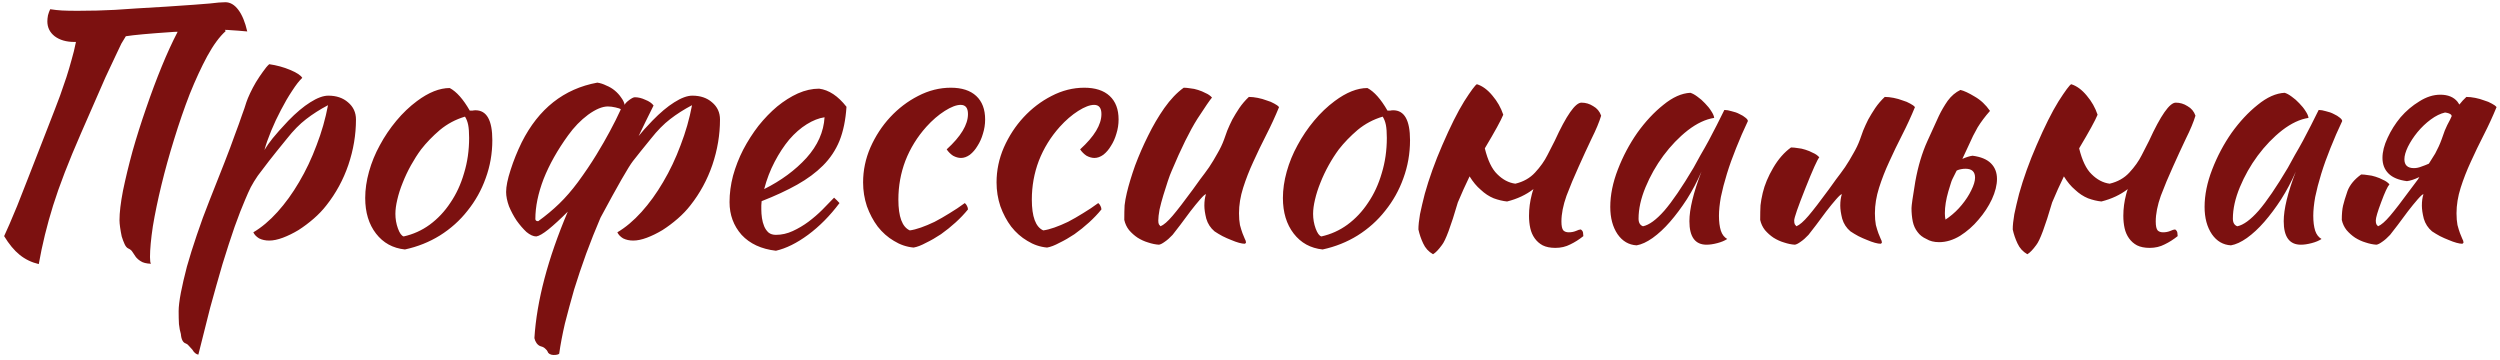 <?xml version="1.0" encoding="UTF-8"?> <svg xmlns="http://www.w3.org/2000/svg" width="472" height="68" viewBox="0 0 472 68" fill="none"><path d="M33.54 6C33.14 6 32.72 6.02 32.28 6.06C28.12 6.34 25.28 6.6 23.76 6.84C23.52 7.2 23.24 7.66 22.92 8.22C22.64 8.78 22.26 9.58 21.78 10.62C21.3 11.62 20.68 12.94 19.92 14.58C19.2 16.22 17.66 19.74 15.3 25.14C12.94 30.54 11.18 35.1 10.02 38.82C8.86 42.54 7.96 46.22 7.32 49.86C5.96 49.54 4.76 48.96 3.72 48.12C2.68 47.28 1.7 46.1 0.78 44.58C1.06 43.94 1.4 43.18 1.8 42.3C2.2 41.38 2.68 40.24 3.24 38.88C3.8 37.48 4.46 35.8 5.22 33.84C6.02 31.84 7.12 29.02 8.52 25.38C9.96 21.7 10.9 19.26 11.34 18.06C11.78 16.82 12.18 15.66 12.54 14.58C12.9 13.46 13.22 12.38 13.5 11.34C13.82 10.26 14.1 9.12 14.34 7.92H14.04C12.52 7.92 11.28 7.56 10.32 6.84C9.4 6.12 8.94 5.18 8.94 4.02C8.94 3.7 8.98 3.32 9.06 2.88C9.18 2.44 9.32 2.06 9.48 1.74C10.24 1.86 10.98 1.94 11.7 1.98C12.46 2.02 13.44 2.04 14.64 2.04C17.16 2.04 19.52 1.98 21.72 1.86C23.92 1.7 27.12 1.5 31.32 1.26C35.56 0.98 38.32 0.78 39.6 0.66C40.88 0.5 41.86 0.42 42.54 0.42C43.46 0.42 44.28 0.9 45 1.86C45.72 2.82 46.28 4.18 46.68 5.94C45.4 5.82 44.38 5.74 43.62 5.7C43.22 5.66 42.84 5.64 42.48 5.64C42.52 5.72 42.56 5.8 42.6 5.88C41.44 6.92 40.28 8.5 39.12 10.62C38 12.7 36.9 15.08 35.82 17.76C34.78 20.44 33.8 23.28 32.88 26.28C31.96 29.24 31.16 32.12 30.48 34.92C29.8 37.72 29.26 40.32 28.86 42.72C28.5 45.12 28.32 47.06 28.32 48.54C28.32 49.22 28.38 49.64 28.5 49.8C27.62 49.76 26.98 49.6 26.58 49.32C26.18 49.08 25.86 48.8 25.62 48.48C25.42 48.2 25.22 47.9 25.02 47.58C24.86 47.3 24.6 47.08 24.24 46.92C23.96 46.8 23.72 46.52 23.52 46.08C23.32 45.64 23.14 45.16 22.98 44.64C22.86 44.08 22.76 43.52 22.68 42.96C22.6 42.4 22.56 41.94 22.56 41.58C22.56 40.14 22.78 38.28 23.22 36C23.7 33.68 24.3 31.2 25.02 28.56C25.78 25.88 26.64 23.16 27.6 20.4C28.56 17.6 29.54 14.98 30.54 12.54C31.54 10.1 32.52 7.96 33.48 6.12C33.52 6.08 33.54 6.04 33.54 6ZM35.108 64.86C34.548 64.7 34.228 64.1 34.148 63.06C33.988 62.54 33.868 61.92 33.788 61.2C33.748 60.48 33.728 59.66 33.728 58.74C33.728 57.9 33.868 56.74 34.148 55.26C34.428 53.82 34.808 52.18 35.288 50.34C35.808 48.5 36.428 46.52 37.148 44.4C37.868 42.24 38.668 40.06 39.548 37.86C40.628 35.1 41.568 32.72 42.368 30.72C43.168 28.68 43.828 26.92 44.348 25.44C44.908 23.96 45.348 22.74 45.668 21.78C46.028 20.82 46.308 20 46.508 19.32C46.668 18.84 46.908 18.26 47.228 17.58C47.548 16.9 47.908 16.22 48.308 15.54C48.748 14.82 49.188 14.16 49.628 13.56C50.068 12.92 50.468 12.44 50.828 12.12C52.228 12.32 53.548 12.68 54.788 13.2C56.028 13.72 56.788 14.22 57.068 14.7C56.508 15.22 55.868 16.04 55.148 17.16C54.428 18.24 53.728 19.44 53.048 20.76C52.368 22.04 51.748 23.36 51.188 24.72C50.628 26.08 50.208 27.28 49.928 28.32C50.328 27.64 50.848 26.9 51.488 26.1C52.128 25.3 53.108 24.2 54.428 22.8C55.908 21.28 57.288 20.12 58.568 19.32C59.888 18.48 61.028 18.06 61.988 18.06C63.508 18.06 64.748 18.48 65.708 19.32C66.708 20.16 67.208 21.24 67.208 22.56C67.208 25.44 66.728 28.3 65.768 31.14C64.808 33.94 63.428 36.48 61.628 38.76C60.948 39.64 60.148 40.48 59.228 41.28C58.308 42.08 57.348 42.8 56.348 43.44C55.348 44.04 54.368 44.52 53.408 44.88C52.448 45.24 51.588 45.42 50.828 45.42C50.108 45.42 49.468 45.28 48.908 45C48.388 44.68 48.028 44.3 47.828 43.86C49.388 42.94 50.908 41.66 52.388 40.02C53.868 38.38 55.228 36.5 56.468 34.38C57.748 32.22 58.848 29.9 59.768 27.42C60.728 24.94 61.448 22.42 61.928 19.86C60.408 20.66 59.028 21.54 57.788 22.5C56.588 23.42 55.388 24.64 54.188 26.16C52.748 27.92 51.608 29.34 50.768 30.42C49.928 31.5 49.228 32.42 48.668 33.18C48.148 33.94 47.708 34.66 47.348 35.34C47.028 35.98 46.668 36.78 46.268 37.74C45.708 39.02 45.048 40.72 44.288 42.84C43.568 44.92 42.808 47.26 42.008 49.86C41.248 52.46 40.468 55.22 39.668 58.14C38.908 61.1 38.168 64.04 37.448 66.96C37.008 66.88 36.628 66.56 36.308 66C35.988 65.64 35.748 65.38 35.588 65.22C35.468 65.06 35.308 64.94 35.108 64.86ZM76.451 47.1C74.171 46.86 72.351 45.86 70.991 44.1C69.631 42.34 68.951 40.1 68.951 37.38C68.951 35.78 69.191 34.12 69.671 32.4C70.151 30.68 70.831 29.02 71.711 27.42C72.591 25.78 73.631 24.24 74.831 22.8C76.031 21.36 77.331 20.12 78.731 19.08C80.931 17.44 82.991 16.62 84.911 16.62C86.191 17.3 87.451 18.72 88.691 20.88C88.891 20.88 89.071 20.88 89.231 20.88C89.391 20.84 89.571 20.82 89.771 20.82C91.891 20.82 92.951 22.7 92.951 26.46C92.951 28.98 92.531 31.38 91.691 33.66C90.891 35.9 89.751 37.94 88.271 39.78C86.831 41.62 85.091 43.18 83.051 44.46C81.051 45.7 78.851 46.58 76.451 47.1ZM79.511 28.2C78.831 29.12 78.191 30.12 77.591 31.2C76.991 32.28 76.471 33.38 76.031 34.5C75.591 35.58 75.251 36.64 75.011 37.68C74.771 38.68 74.651 39.58 74.651 40.38C74.651 41.34 74.811 42.26 75.131 43.14C75.451 44.02 75.811 44.52 76.211 44.64C78.011 44.24 79.651 43.5 81.131 42.42C82.651 41.3 83.951 39.92 85.031 38.28C86.151 36.64 87.011 34.78 87.611 32.7C88.251 30.62 88.571 28.4 88.571 26.04C88.571 25 88.511 24.18 88.391 23.58C88.271 22.98 88.071 22.46 87.791 22.02C86.031 22.54 84.451 23.38 83.051 24.54C81.691 25.7 80.511 26.92 79.511 28.2ZM109.115 34.38C110.435 32.58 111.595 30.86 112.595 29.22C113.595 27.58 114.435 26.12 115.115 24.84C115.915 23.36 116.615 21.96 117.215 20.64C117.095 20.52 116.755 20.4 116.195 20.28C115.675 20.16 115.195 20.1 114.755 20.1C113.715 20.1 112.475 20.62 111.035 21.66C109.635 22.7 108.375 24 107.255 25.56C105.255 28.32 103.715 31.06 102.635 33.78C101.595 36.5 101.075 39.02 101.075 41.34C101.075 41.62 101.255 41.76 101.615 41.76C103.055 40.72 104.375 39.62 105.575 38.46C106.775 37.3 107.955 35.94 109.115 34.38ZM113.375 41.1C112.415 43.34 111.515 45.6 110.675 47.88C109.835 50.2 109.075 52.46 108.395 54.66C107.755 56.9 107.175 59.04 106.655 61.08C106.175 63.16 105.815 65.06 105.575 66.78C105.415 66.94 105.055 67.02 104.495 67.02C104.255 67.02 104.015 66.96 103.775 66.84C103.575 66.72 103.455 66.58 103.415 66.42C103.335 66.22 103.175 66.02 102.935 65.82C102.735 65.62 102.475 65.48 102.155 65.4C101.835 65.32 101.555 65.12 101.315 64.8C101.115 64.52 100.975 64.2 100.895 63.84C101.335 56.8 103.435 48.84 107.195 39.96C105.795 41.36 104.575 42.48 103.535 43.32C102.535 44.12 101.775 44.56 101.255 44.64C100.695 44.64 100.075 44.36 99.395 43.8C98.755 43.2 98.135 42.48 97.535 41.64C96.975 40.8 96.495 39.9 96.095 38.94C95.735 37.94 95.555 37.04 95.555 36.24C95.555 35.2 95.835 33.82 96.395 32.1C96.955 30.34 97.655 28.6 98.495 26.88C101.695 20.52 106.455 16.76 112.775 15.6C113.335 15.68 113.895 15.86 114.455 16.14C115.055 16.38 115.595 16.7 116.075 17.1C116.555 17.5 116.955 17.94 117.275 18.42C117.635 18.9 117.855 19.36 117.935 19.8C118.015 19.56 118.295 19.26 118.775 18.9C119.255 18.54 119.615 18.36 119.855 18.36C120.495 18.36 121.155 18.52 121.835 18.84C122.555 19.12 123.075 19.48 123.395 19.92C122.315 22.08 121.375 24 120.575 25.68C121.175 24.92 122.035 23.96 123.155 22.8C124.635 21.28 126.015 20.12 127.295 19.32C128.615 18.48 129.755 18.06 130.715 18.06C132.235 18.06 133.475 18.48 134.435 19.32C135.435 20.16 135.935 21.24 135.935 22.56C135.935 25.44 135.455 28.3 134.495 31.14C133.535 33.94 132.155 36.48 130.355 38.76C129.675 39.64 128.875 40.48 127.955 41.28C127.035 42.08 126.075 42.8 125.075 43.44C124.075 44.04 123.095 44.52 122.135 44.88C121.175 45.24 120.315 45.42 119.555 45.42C118.835 45.42 118.195 45.28 117.635 45C117.115 44.68 116.755 44.3 116.555 43.86C118.115 42.94 119.635 41.66 121.115 40.02C122.595 38.38 123.955 36.5 125.195 34.38C126.475 32.22 127.575 29.9 128.495 27.42C129.455 24.94 130.175 22.42 130.655 19.86C129.135 20.66 127.755 21.54 126.515 22.5C125.315 23.42 124.115 24.64 122.915 26.16C121.475 27.92 120.335 29.34 119.495 30.42C118.655 31.5 116.615 35.06 113.375 41.1ZM159.816 20.16C159.656 22.64 159.216 24.78 158.496 26.58C157.776 28.34 156.736 29.9 155.376 31.26C154.056 32.58 152.436 33.78 150.516 34.86C148.596 35.94 146.356 36.98 143.796 37.98C143.796 38.22 143.776 38.48 143.736 38.76C143.736 39 143.736 39.26 143.736 39.54C143.736 40.06 143.776 40.6 143.856 41.16C143.936 41.72 144.076 42.24 144.276 42.72C144.476 43.2 144.756 43.6 145.116 43.92C145.476 44.2 145.936 44.34 146.496 44.34C147.576 44.34 148.636 44.1 149.676 43.62C150.716 43.14 151.696 42.56 152.616 41.88C153.576 41.16 154.456 40.4 155.256 39.6C156.096 38.76 156.836 38 157.476 37.32C157.876 37.68 158.216 38.02 158.496 38.34C156.696 40.74 154.716 42.74 152.556 44.34C150.436 45.9 148.416 46.9 146.496 47.34C143.736 47.02 141.576 46.02 140.016 44.34C138.496 42.62 137.736 40.56 137.736 38.16C137.736 36.52 137.956 34.86 138.396 33.18C138.876 31.46 139.516 29.82 140.316 28.26C141.156 26.66 142.116 25.16 143.196 23.76C144.316 22.36 145.496 21.14 146.736 20.1C148.016 19.06 149.316 18.24 150.636 17.64C151.996 17.04 153.336 16.74 154.656 16.74C156.496 16.98 158.216 18.12 159.816 20.16ZM155.676 22.14C154.596 22.3 153.476 22.74 152.316 23.46C151.156 24.18 150.056 25.14 149.016 26.34C148.016 27.54 147.096 28.94 146.256 30.54C145.416 32.14 144.756 33.86 144.276 35.7C147.476 34.1 150.136 32.14 152.256 29.82C154.376 27.46 155.516 24.9 155.676 22.14ZM162.953 34.44C162.953 32.16 163.413 29.96 164.333 27.84C165.293 25.68 166.533 23.78 168.053 22.14C169.613 20.46 171.373 19.12 173.333 18.12C175.333 17.08 177.393 16.56 179.513 16.56C181.593 16.56 183.193 17.08 184.313 18.12C185.433 19.16 185.993 20.64 185.993 22.56C185.993 23.48 185.853 24.38 185.573 25.26C185.333 26.1 184.993 26.86 184.553 27.54C184.153 28.22 183.673 28.78 183.113 29.22C182.553 29.62 181.993 29.82 181.433 29.82C180.953 29.82 180.453 29.68 179.933 29.4C179.453 29.08 179.053 28.68 178.733 28.2C181.413 25.76 182.753 23.54 182.753 21.54C182.753 20.38 182.293 19.8 181.373 19.8C180.573 19.8 179.573 20.18 178.373 20.94C177.173 21.7 176.013 22.7 174.893 23.94C173.173 25.86 171.853 28 170.933 30.36C170.053 32.68 169.613 35.12 169.613 37.68C169.613 40.92 170.333 42.86 171.773 43.5C172.373 43.42 173.073 43.24 173.873 42.96C174.673 42.68 175.533 42.32 176.453 41.88C177.373 41.4 178.313 40.86 179.273 40.26C180.273 39.66 181.233 39.02 182.153 38.34C182.313 38.46 182.453 38.64 182.573 38.88C182.693 39.12 182.753 39.34 182.753 39.54C182.073 40.38 181.293 41.2 180.413 42C179.533 42.8 178.613 43.54 177.653 44.22C176.693 44.86 175.753 45.4 174.833 45.84C173.953 46.32 173.173 46.62 172.493 46.74C171.173 46.62 169.933 46.2 168.773 45.48C167.613 44.8 166.593 43.9 165.713 42.78C164.873 41.66 164.193 40.38 163.673 38.94C163.193 37.5 162.953 36 162.953 34.44ZM188.149 34.44C188.149 32.16 188.609 29.96 189.529 27.84C190.489 25.68 191.729 23.78 193.249 22.14C194.809 20.46 196.569 19.12 198.529 18.12C200.529 17.08 202.589 16.56 204.709 16.56C206.789 16.56 208.389 17.08 209.509 18.12C210.629 19.16 211.189 20.64 211.189 22.56C211.189 23.48 211.049 24.38 210.769 25.26C210.529 26.1 210.189 26.86 209.749 27.54C209.349 28.22 208.869 28.78 208.309 29.22C207.749 29.62 207.189 29.82 206.629 29.82C206.149 29.82 205.649 29.68 205.129 29.4C204.649 29.08 204.249 28.68 203.929 28.2C206.609 25.76 207.949 23.54 207.949 21.54C207.949 20.38 207.489 19.8 206.569 19.8C205.769 19.8 204.769 20.18 203.569 20.94C202.369 21.7 201.209 22.7 200.089 23.94C198.369 25.86 197.049 28 196.129 30.36C195.249 32.68 194.809 35.12 194.809 37.68C194.809 40.92 195.529 42.86 196.969 43.5C197.569 43.42 198.269 43.24 199.069 42.96C199.869 42.68 200.729 42.32 201.649 41.88C202.569 41.4 203.509 40.86 204.469 40.26C205.469 39.66 206.429 39.02 207.349 38.34C207.509 38.46 207.649 38.64 207.769 38.88C207.889 39.12 207.949 39.34 207.949 39.54C207.269 40.38 206.489 41.2 205.609 42C204.729 42.8 203.809 43.54 202.849 44.22C201.889 44.86 200.949 45.4 200.029 45.84C199.149 46.32 198.369 46.62 197.689 46.74C196.369 46.62 195.129 46.2 193.969 45.48C192.809 44.8 191.789 43.9 190.909 42.78C190.069 41.66 189.389 40.38 188.869 38.94C188.389 37.5 188.149 36 188.149 34.44ZM229.304 43.68C228.544 43.04 228.024 42.24 227.744 41.28C227.504 40.32 227.384 39.5 227.384 38.82C227.384 37.98 227.484 37.26 227.684 36.66C227.524 36.66 227.164 36.98 226.604 37.62C226.044 38.26 225.424 39.02 224.744 39.9C224.104 40.78 223.464 41.64 222.824 42.48C222.184 43.32 221.704 43.94 221.384 44.34C220.864 44.9 220.364 45.34 219.884 45.66C219.444 45.98 219.084 46.16 218.804 46.2C218.164 46.16 217.484 46.02 216.764 45.78C216.084 45.58 215.424 45.28 214.784 44.88C214.184 44.48 213.644 44 213.164 43.44C212.724 42.88 212.424 42.24 212.264 41.52C212.264 40.4 212.284 39.48 212.324 38.76C212.404 38.04 212.544 37.26 212.744 36.42C213.104 34.9 213.624 33.18 214.304 31.26C215.024 29.34 215.844 27.46 216.764 25.62C217.684 23.74 218.704 22 219.824 20.4C220.984 18.76 222.204 17.48 223.484 16.56C223.844 16.56 224.264 16.6 224.744 16.68C225.224 16.72 225.704 16.82 226.184 16.98C226.704 17.14 227.184 17.34 227.624 17.58C228.104 17.78 228.504 18.06 228.824 18.42C228.464 18.82 227.544 20.16 226.064 22.44C224.624 24.72 223.004 28 221.204 32.28C221.004 32.72 220.764 33.36 220.484 34.2C220.204 35.04 219.924 35.92 219.644 36.84C219.364 37.76 219.124 38.66 218.924 39.54C218.764 40.42 218.684 41.12 218.684 41.64C218.684 41.96 218.724 42.2 218.804 42.36C218.924 42.52 219.024 42.64 219.104 42.72C219.704 42.48 220.464 41.82 221.384 40.74C222.304 39.66 223.584 38 225.224 35.76C225.624 35.2 226.084 34.56 226.604 33.84C227.164 33.12 227.724 32.36 228.284 31.56C228.844 30.72 229.364 29.86 229.844 28.98C230.364 28.1 230.784 27.22 231.104 26.34C231.264 25.86 231.464 25.3 231.704 24.66C231.984 23.98 232.304 23.28 232.664 22.56C233.064 21.84 233.504 21.12 233.984 20.4C234.504 19.64 235.104 18.94 235.784 18.3C236.304 18.3 236.864 18.36 237.464 18.48C238.064 18.6 238.624 18.76 239.144 18.96C239.704 19.12 240.184 19.32 240.584 19.56C240.984 19.76 241.284 19.98 241.484 20.22C240.764 21.98 239.964 23.72 239.084 25.44C238.204 27.16 237.384 28.86 236.624 30.54C235.864 32.18 235.224 33.82 234.704 35.46C234.184 37.1 233.924 38.7 233.924 40.26C233.924 41.1 233.984 41.84 234.104 42.48C234.264 43.08 234.424 43.6 234.584 44.04C234.744 44.44 234.884 44.78 235.004 45.06C235.164 45.34 235.244 45.58 235.244 45.78C235.244 45.82 235.204 45.88 235.124 45.96C235.084 46 235.044 46.02 235.004 46.02C234.724 46.02 234.364 45.96 233.924 45.84C233.484 45.72 232.984 45.54 232.424 45.3C231.904 45.1 231.364 44.86 230.804 44.58C230.284 44.3 229.784 44 229.304 43.68ZM249.713 47.1C247.433 46.86 245.613 45.86 244.253 44.1C242.893 42.34 242.213 40.1 242.213 37.38C242.213 35.78 242.453 34.12 242.933 32.4C243.413 30.68 244.093 29.02 244.973 27.42C245.853 25.78 246.893 24.24 248.093 22.8C249.293 21.36 250.593 20.12 251.993 19.08C254.193 17.44 256.253 16.62 258.173 16.62C259.453 17.3 260.713 18.72 261.953 20.88C262.153 20.88 262.333 20.88 262.493 20.88C262.653 20.84 262.833 20.82 263.033 20.82C265.153 20.82 266.213 22.7 266.213 26.46C266.213 28.98 265.793 31.38 264.953 33.66C264.153 35.9 263.013 37.94 261.533 39.78C260.093 41.62 258.353 43.18 256.313 44.46C254.313 45.7 252.113 46.58 249.713 47.1ZM252.773 28.2C252.093 29.12 251.453 30.12 250.853 31.2C250.253 32.28 249.733 33.38 249.293 34.5C248.853 35.58 248.513 36.64 248.273 37.68C248.033 38.68 247.913 39.58 247.913 40.38C247.913 41.34 248.073 42.26 248.393 43.14C248.713 44.02 249.073 44.52 249.473 44.64C251.273 44.24 252.913 43.5 254.393 42.42C255.913 41.3 257.213 39.92 258.293 38.28C259.413 36.64 260.273 34.78 260.873 32.7C261.513 30.62 261.833 28.4 261.833 26.04C261.833 25 261.773 24.18 261.653 23.58C261.533 22.98 261.333 22.46 261.053 22.02C259.293 22.54 257.713 23.38 256.313 24.54C254.953 25.7 253.773 26.92 252.773 28.2ZM292.157 29.28C292.757 28.12 293.217 27.22 293.537 26.58C295.737 21.78 297.417 19.38 298.577 19.38C299.377 19.38 300.117 19.6 300.797 20.04C301.517 20.44 302.017 21.04 302.297 21.84C301.937 23.04 301.337 24.48 300.497 26.16C299.697 27.84 298.877 29.62 298.037 31.5C297.197 33.34 296.437 35.16 295.757 36.96C295.117 38.76 294.797 40.38 294.797 41.82C294.797 42.66 294.917 43.22 295.157 43.5C295.397 43.74 295.737 43.86 296.177 43.86C296.657 43.86 297.097 43.78 297.497 43.62C297.937 43.42 298.257 43.32 298.457 43.32C298.697 43.48 298.837 43.68 298.877 43.92C298.917 44.16 298.937 44.38 298.937 44.58C298.137 45.22 297.317 45.74 296.477 46.14C295.637 46.58 294.697 46.8 293.657 46.8C292.697 46.8 291.897 46.64 291.257 46.32C290.657 46 290.157 45.56 289.757 45C289.357 44.44 289.077 43.8 288.917 43.08C288.757 42.36 288.677 41.58 288.677 40.74C288.677 39.38 288.857 38.02 289.217 36.66C289.297 36.34 289.397 36.02 289.517 35.7C288.117 36.78 286.457 37.56 284.537 38.04C283.737 37.96 282.897 37.76 282.017 37.44C281.137 37.08 280.317 36.54 279.557 35.82C278.797 35.18 278.097 34.34 277.457 33.3C276.697 34.86 275.957 36.5 275.237 38.22C273.917 42.74 272.917 45.42 272.237 46.26C271.597 47.14 271.037 47.72 270.557 48C269.717 47.52 269.097 46.84 268.697 45.96C268.297 45.12 267.997 44.24 267.797 43.32C267.797 42.56 267.897 41.6 268.097 40.44C268.337 39.28 268.637 38 268.997 36.6C269.397 35.16 269.877 33.66 270.437 32.1C270.997 30.54 271.617 28.98 272.297 27.42C273.817 23.9 275.197 21.14 276.437 19.14C277.717 17.14 278.517 16.06 278.837 15.9C279.877 16.22 280.857 16.94 281.777 18.06C282.697 19.14 283.377 20.34 283.817 21.66C283.377 22.74 282.237 24.82 280.397 27.9C280.397 27.94 280.377 27.98 280.337 28.02C280.897 30.3 281.677 31.92 282.677 32.88C283.717 33.92 284.857 34.52 286.097 34.68C287.617 34.32 288.857 33.62 289.817 32.58C290.817 31.5 291.597 30.4 292.157 29.28ZM325.559 20.76C325.959 20.76 326.419 20.84 326.939 21C327.499 21.12 327.999 21.3 328.439 21.54C328.879 21.74 329.239 21.96 329.519 22.2C329.839 22.44 329.999 22.66 329.999 22.86C329.199 24.54 328.459 26.24 327.779 27.96C327.099 29.64 326.519 31.26 326.039 32.82C325.559 34.38 325.179 35.84 324.899 37.2C324.659 38.56 324.539 39.74 324.539 40.74C324.539 41.86 324.659 42.8 324.899 43.56C325.139 44.28 325.539 44.8 326.099 45.12C325.619 45.44 324.999 45.7 324.239 45.9C323.479 46.1 322.799 46.2 322.199 46.2C320.039 46.2 318.959 44.72 318.959 41.76C318.959 39.48 319.719 36.36 321.239 32.4C320.439 34.24 319.519 35.98 318.479 37.62C317.439 39.22 316.379 40.64 315.299 41.88C314.219 43.12 313.119 44.14 311.999 44.94C310.919 45.7 309.919 46.16 308.999 46.32C307.519 46.24 306.319 45.54 305.399 44.22C304.479 42.86 304.019 41.14 304.019 39.06C304.019 36.82 304.499 34.46 305.459 31.98C306.419 29.5 307.639 27.2 309.119 25.08C310.639 22.96 312.279 21.2 314.039 19.8C315.799 18.36 317.499 17.6 319.139 17.52C319.539 17.64 319.979 17.88 320.459 18.24C320.979 18.6 321.459 19.02 321.899 19.5C322.379 19.98 322.779 20.48 323.099 21C323.419 21.48 323.599 21.9 323.639 22.26C322.039 22.5 320.379 23.28 318.659 24.6C316.979 25.92 315.439 27.52 314.039 29.4C312.679 31.24 311.559 33.22 310.679 35.34C309.799 37.46 309.359 39.44 309.359 41.28C309.359 42.04 309.639 42.52 310.199 42.72C311.359 42.48 312.699 41.5 314.219 39.78C315.739 38.02 317.579 35.32 319.739 31.68C320.139 30.96 320.579 30.16 321.059 29.28C321.579 28.4 322.099 27.48 322.619 26.52C323.139 25.56 323.639 24.6 324.119 23.64C324.639 22.64 325.119 21.68 325.559 20.76ZM349.363 43.68C348.603 43.04 348.083 42.24 347.803 41.28C347.563 40.32 347.443 39.5 347.443 38.82C347.443 37.98 347.543 37.26 347.743 36.66C347.583 36.66 347.223 36.98 346.663 37.62C346.103 38.26 345.483 39.02 344.803 39.9C344.163 40.78 343.523 41.64 342.883 42.48C342.243 43.32 341.763 43.94 341.443 44.34C340.923 44.9 340.423 45.34 339.943 45.66C339.503 45.98 339.143 46.16 338.863 46.2C338.223 46.16 337.543 46.02 336.823 45.78C336.143 45.58 335.483 45.28 334.843 44.88C334.243 44.48 333.703 44 333.223 43.44C332.783 42.88 332.483 42.24 332.323 41.52C332.323 40.4 332.343 39.48 332.383 38.76C332.463 38.04 332.603 37.26 332.803 36.42C333.163 34.9 333.823 33.32 334.783 31.68C335.743 30.04 336.863 28.76 338.143 27.84C338.503 27.84 338.923 27.88 339.403 27.96C339.883 28 340.363 28.1 340.843 28.26C341.363 28.42 341.843 28.62 342.283 28.86C342.763 29.06 343.163 29.34 343.483 29.7C343.123 30.1 342.243 32.06 340.843 35.58C339.443 39.1 338.743 41.12 338.743 41.64C338.743 41.96 338.783 42.2 338.863 42.36C338.983 42.52 339.083 42.64 339.163 42.72C339.763 42.48 340.523 41.82 341.443 40.74C342.363 39.66 343.643 38 345.283 35.76C345.683 35.2 346.143 34.56 346.663 33.84C347.223 33.12 347.783 32.36 348.343 31.56C348.903 30.72 349.423 29.86 349.903 28.98C350.423 28.1 350.843 27.22 351.163 26.34C351.323 25.86 351.523 25.3 351.763 24.66C352.043 23.98 352.363 23.28 352.723 22.56C353.123 21.84 353.563 21.12 354.043 20.4C354.563 19.64 355.163 18.94 355.843 18.3C356.363 18.3 356.923 18.36 357.523 18.48C358.123 18.6 358.683 18.76 359.203 18.96C359.763 19.12 360.243 19.32 360.643 19.56C361.043 19.76 361.343 19.98 361.543 20.22C360.823 21.98 360.023 23.72 359.143 25.44C358.263 27.16 357.443 28.86 356.683 30.54C355.923 32.18 355.283 33.82 354.763 35.46C354.243 37.1 353.983 38.7 353.983 40.26C353.983 41.1 354.043 41.84 354.163 42.48C354.323 43.08 354.483 43.6 354.643 44.04C354.803 44.44 354.943 44.78 355.063 45.06C355.223 45.34 355.303 45.58 355.303 45.78C355.303 45.82 355.263 45.88 355.183 45.96C355.143 46 355.103 46.02 355.063 46.02C354.783 46.02 354.423 45.96 353.983 45.84C353.543 45.72 353.043 45.54 352.483 45.3C351.963 45.1 351.423 44.86 350.863 44.58C350.343 44.3 349.843 44 349.363 43.68ZM363.711 45.12C362.991 44.8 362.431 44.36 362.031 43.8C361.591 43.24 361.291 42.58 361.131 41.82C360.971 41.02 360.891 40.18 360.891 39.3C360.891 38.82 361.131 37.14 361.611 34.26C362.131 31.38 362.891 28.84 363.891 26.64C364.891 24.44 365.611 22.86 366.051 21.9C366.531 20.9 367.091 19.94 367.731 19.02C368.411 18.1 369.211 17.42 370.131 16.98C370.811 17.14 371.711 17.56 372.831 18.24C373.951 18.88 374.911 19.78 375.711 20.94C374.791 21.98 374.011 23.02 373.371 24.06C372.771 25.1 372.231 26.18 371.751 27.3C371.471 27.9 371.051 28.8 370.491 30C371.211 29.68 371.851 29.48 372.411 29.4C373.971 29.6 375.131 30.08 375.891 30.84C376.651 31.6 377.031 32.58 377.031 33.78C377.031 34.94 376.711 36.22 376.071 37.62C375.431 38.98 374.591 40.26 373.551 41.46C372.551 42.66 371.391 43.68 370.071 44.52C368.751 45.32 367.431 45.72 366.111 45.72C365.151 45.72 364.351 45.52 363.711 45.12ZM369.411 32.22C369.171 32.7 368.911 33.22 368.631 33.78C368.511 34.02 368.411 34.28 368.331 34.56C368.171 35.08 368.011 35.6 367.851 36.12C367.411 37.64 367.191 39.02 367.191 40.26C367.191 40.74 367.231 41.14 367.311 41.46C367.511 41.34 367.711 41.2 367.911 41.04C368.831 40.36 369.651 39.58 370.371 38.7C371.131 37.78 371.731 36.86 372.171 35.94C372.651 34.98 372.891 34.18 372.891 33.54C372.891 32.42 372.291 31.86 371.091 31.86C370.611 31.86 370.131 31.94 369.651 32.1C369.571 32.14 369.491 32.18 369.411 32.22ZM404.364 29.28C404.964 28.12 405.424 27.22 405.744 26.58C407.944 21.78 409.624 19.38 410.784 19.38C411.584 19.38 412.324 19.6 413.004 20.04C413.724 20.44 414.224 21.04 414.504 21.84C414.144 23.04 413.544 24.48 412.704 26.16C411.904 27.84 411.084 29.62 410.244 31.5C409.404 33.34 408.644 35.16 407.964 36.96C407.324 38.76 407.004 40.38 407.004 41.82C407.004 42.66 407.124 43.22 407.364 43.5C407.604 43.74 407.944 43.86 408.384 43.86C408.864 43.86 409.304 43.78 409.704 43.62C410.144 43.42 410.464 43.32 410.664 43.32C410.904 43.48 411.044 43.68 411.084 43.92C411.124 44.16 411.144 44.38 411.144 44.58C410.344 45.22 409.524 45.74 408.684 46.14C407.844 46.58 406.904 46.8 405.864 46.8C404.904 46.8 404.104 46.64 403.464 46.32C402.864 46 402.364 45.56 401.964 45C401.564 44.44 401.284 43.8 401.124 43.08C400.964 42.36 400.884 41.58 400.884 40.74C400.884 39.38 401.064 38.02 401.424 36.66C401.504 36.34 401.604 36.02 401.724 35.7C400.324 36.78 398.664 37.56 396.744 38.04C395.944 37.96 395.104 37.76 394.224 37.44C393.344 37.08 392.524 36.54 391.764 35.82C391.004 35.18 390.304 34.34 389.664 33.3C388.904 34.86 388.164 36.5 387.444 38.22C386.124 42.74 385.124 45.42 384.444 46.26C383.804 47.14 383.244 47.72 382.764 48C381.924 47.52 381.304 46.84 380.904 45.96C380.504 45.12 380.204 44.24 380.004 43.32C380.004 42.56 380.104 41.6 380.304 40.44C380.544 39.28 380.844 38 381.204 36.6C381.604 35.16 382.084 33.66 382.644 32.1C383.204 30.54 383.824 28.98 384.504 27.42C386.024 23.9 387.404 21.14 388.644 19.14C389.924 17.14 390.724 16.06 391.044 15.9C392.084 16.22 393.064 16.94 393.984 18.06C394.904 19.14 395.584 20.34 396.024 21.66C395.584 22.74 394.444 24.82 392.604 27.9C392.604 27.94 392.584 27.98 392.544 28.02C393.104 30.3 393.884 31.92 394.884 32.88C395.924 33.92 397.064 34.52 398.304 34.68C399.824 34.32 401.064 33.62 402.024 32.58C403.024 31.5 403.804 30.4 404.364 29.28ZM437.766 20.76C438.166 20.76 438.626 20.84 439.146 21C439.706 21.12 440.206 21.3 440.646 21.54C441.086 21.74 441.446 21.96 441.726 22.2C442.046 22.44 442.206 22.66 442.206 22.86C441.406 24.54 440.666 26.24 439.986 27.96C439.306 29.64 438.726 31.26 438.246 32.82C437.766 34.38 437.386 35.84 437.106 37.2C436.866 38.56 436.746 39.74 436.746 40.74C436.746 41.86 436.866 42.8 437.106 43.56C437.346 44.28 437.746 44.8 438.306 45.12C437.826 45.44 437.206 45.7 436.446 45.9C435.686 46.1 435.006 46.2 434.406 46.2C432.246 46.2 431.166 44.72 431.166 41.76C431.166 39.48 431.926 36.36 433.446 32.4C432.646 34.24 431.726 35.98 430.686 37.62C429.646 39.22 428.586 40.64 427.506 41.88C426.426 43.12 425.326 44.14 424.206 44.94C423.126 45.7 422.126 46.16 421.206 46.32C419.726 46.24 418.526 45.54 417.606 44.22C416.686 42.86 416.226 41.14 416.226 39.06C416.226 36.82 416.706 34.46 417.666 31.98C418.626 29.5 419.846 27.2 421.326 25.08C422.846 22.96 424.486 21.2 426.246 19.8C428.006 18.36 429.706 17.6 431.346 17.52C431.746 17.64 432.186 17.88 432.666 18.24C433.186 18.6 433.666 19.02 434.106 19.5C434.586 19.98 434.986 20.48 435.306 21C435.626 21.48 435.806 21.9 435.846 22.26C434.246 22.5 432.586 23.28 430.866 24.6C429.186 25.92 427.646 27.52 426.246 29.4C424.886 31.24 423.766 33.22 422.886 35.34C422.006 37.46 421.566 39.44 421.566 41.28C421.566 42.04 421.846 42.52 422.406 42.72C423.566 42.48 424.906 41.5 426.426 39.78C427.946 38.02 429.786 35.32 431.946 31.68C432.346 30.96 432.786 30.16 433.266 29.28C433.786 28.4 434.306 27.48 434.826 26.52C435.346 25.56 435.846 24.6 436.326 23.64C436.846 22.64 437.326 21.68 437.766 20.76ZM456.77 33.42C456.73 33.46 456.69 33.48 456.65 33.48C455.81 33.88 455.07 34.12 454.43 34.2C452.87 34 451.71 33.52 450.95 32.76C450.19 32 449.81 31.02 449.81 29.82C449.81 28.66 450.13 27.4 450.77 26.04C451.41 24.64 452.23 23.34 453.23 22.14C454.27 20.94 455.45 19.94 456.77 19.14C458.09 18.3 459.41 17.88 460.73 17.88C462.17 17.88 463.25 18.32 463.97 19.2C464.09 19.36 464.21 19.54 464.33 19.74C464.73 19.22 465.17 18.74 465.65 18.3C466.17 18.3 466.73 18.36 467.33 18.48C467.93 18.6 468.49 18.76 469.01 18.96C469.57 19.12 470.05 19.32 470.45 19.56C470.85 19.76 471.15 19.98 471.35 20.22C470.63 21.98 469.83 23.72 468.95 25.44C468.07 27.16 467.25 28.86 466.49 30.54C465.73 32.18 465.09 33.82 464.57 35.46C464.05 37.1 463.79 38.7 463.79 40.26C463.79 41.1 463.85 41.84 463.97 42.48C464.13 43.08 464.29 43.6 464.45 44.04C464.61 44.44 464.75 44.78 464.87 45.06C465.03 45.34 465.11 45.58 465.11 45.78C465.11 45.82 465.07 45.88 464.99 45.96C464.95 46 464.91 46.02 464.87 46.02C464.59 46.02 464.23 45.96 463.79 45.84C463.35 45.72 462.85 45.54 462.29 45.3C461.77 45.1 461.23 44.86 460.67 44.58C460.15 44.3 459.65 44 459.17 43.68C458.41 43.04 457.89 42.24 457.61 41.28C457.37 40.32 457.25 39.5 457.25 38.82C457.25 37.98 457.35 37.26 457.55 36.66C457.39 36.66 457.03 36.98 456.47 37.62C455.91 38.26 455.29 39.02 454.61 39.9C453.97 40.78 453.33 41.64 452.69 42.48C452.05 43.32 451.57 43.94 451.25 44.34C450.73 44.9 450.23 45.34 449.75 45.66C449.31 45.98 448.95 46.16 448.67 46.2C448.03 46.16 447.35 46.02 446.63 45.78C445.95 45.58 445.29 45.28 444.65 44.88C444.05 44.48 443.51 44 443.03 43.44C442.59 42.88 442.29 42.24 442.13 41.52C442.13 40.4 442.21 39.5 442.37 38.82C442.53 38.14 442.81 37.22 443.21 36.06C443.65 34.9 444.51 33.86 445.79 32.94C446.15 32.94 446.57 32.98 447.05 33.06C447.53 33.1 448.01 33.2 448.49 33.36C449.01 33.52 449.49 33.72 449.93 33.96C450.41 34.16 450.81 34.44 451.13 34.8C450.77 35.2 450.25 36.32 449.57 38.16C448.89 39.96 448.55 41.12 448.55 41.64C448.55 41.96 448.59 42.2 448.67 42.36C448.79 42.52 448.89 42.64 448.97 42.72C449.57 42.48 450.33 41.82 451.25 40.74C452.17 39.66 453.45 38 455.09 35.76C455.49 35.2 455.97 34.56 456.53 33.84C456.61 33.72 456.69 33.58 456.77 33.42ZM462.89 21.9C462.85 21.82 462.81 21.74 462.77 21.66C462.57 21.46 462.19 21.32 461.63 21.24C460.75 21.44 459.85 21.88 458.93 22.56C458.01 23.24 457.17 24.04 456.41 24.96C455.69 25.84 455.09 26.76 454.61 27.72C454.17 28.64 453.95 29.42 453.95 30.06C453.95 31.18 454.55 31.74 455.75 31.74C456.23 31.74 456.71 31.64 457.19 31.44C457.67 31.28 458.13 31.1 458.57 30.9C458.97 30.26 459.37 29.62 459.77 28.98C460.25 28.1 460.65 27.22 460.97 26.34C461.13 25.86 461.33 25.3 461.57 24.66C461.85 23.98 462.19 23.28 462.59 22.56C462.67 22.36 462.77 22.14 462.89 21.9Z" fill="#7C1110"></path></svg> 
